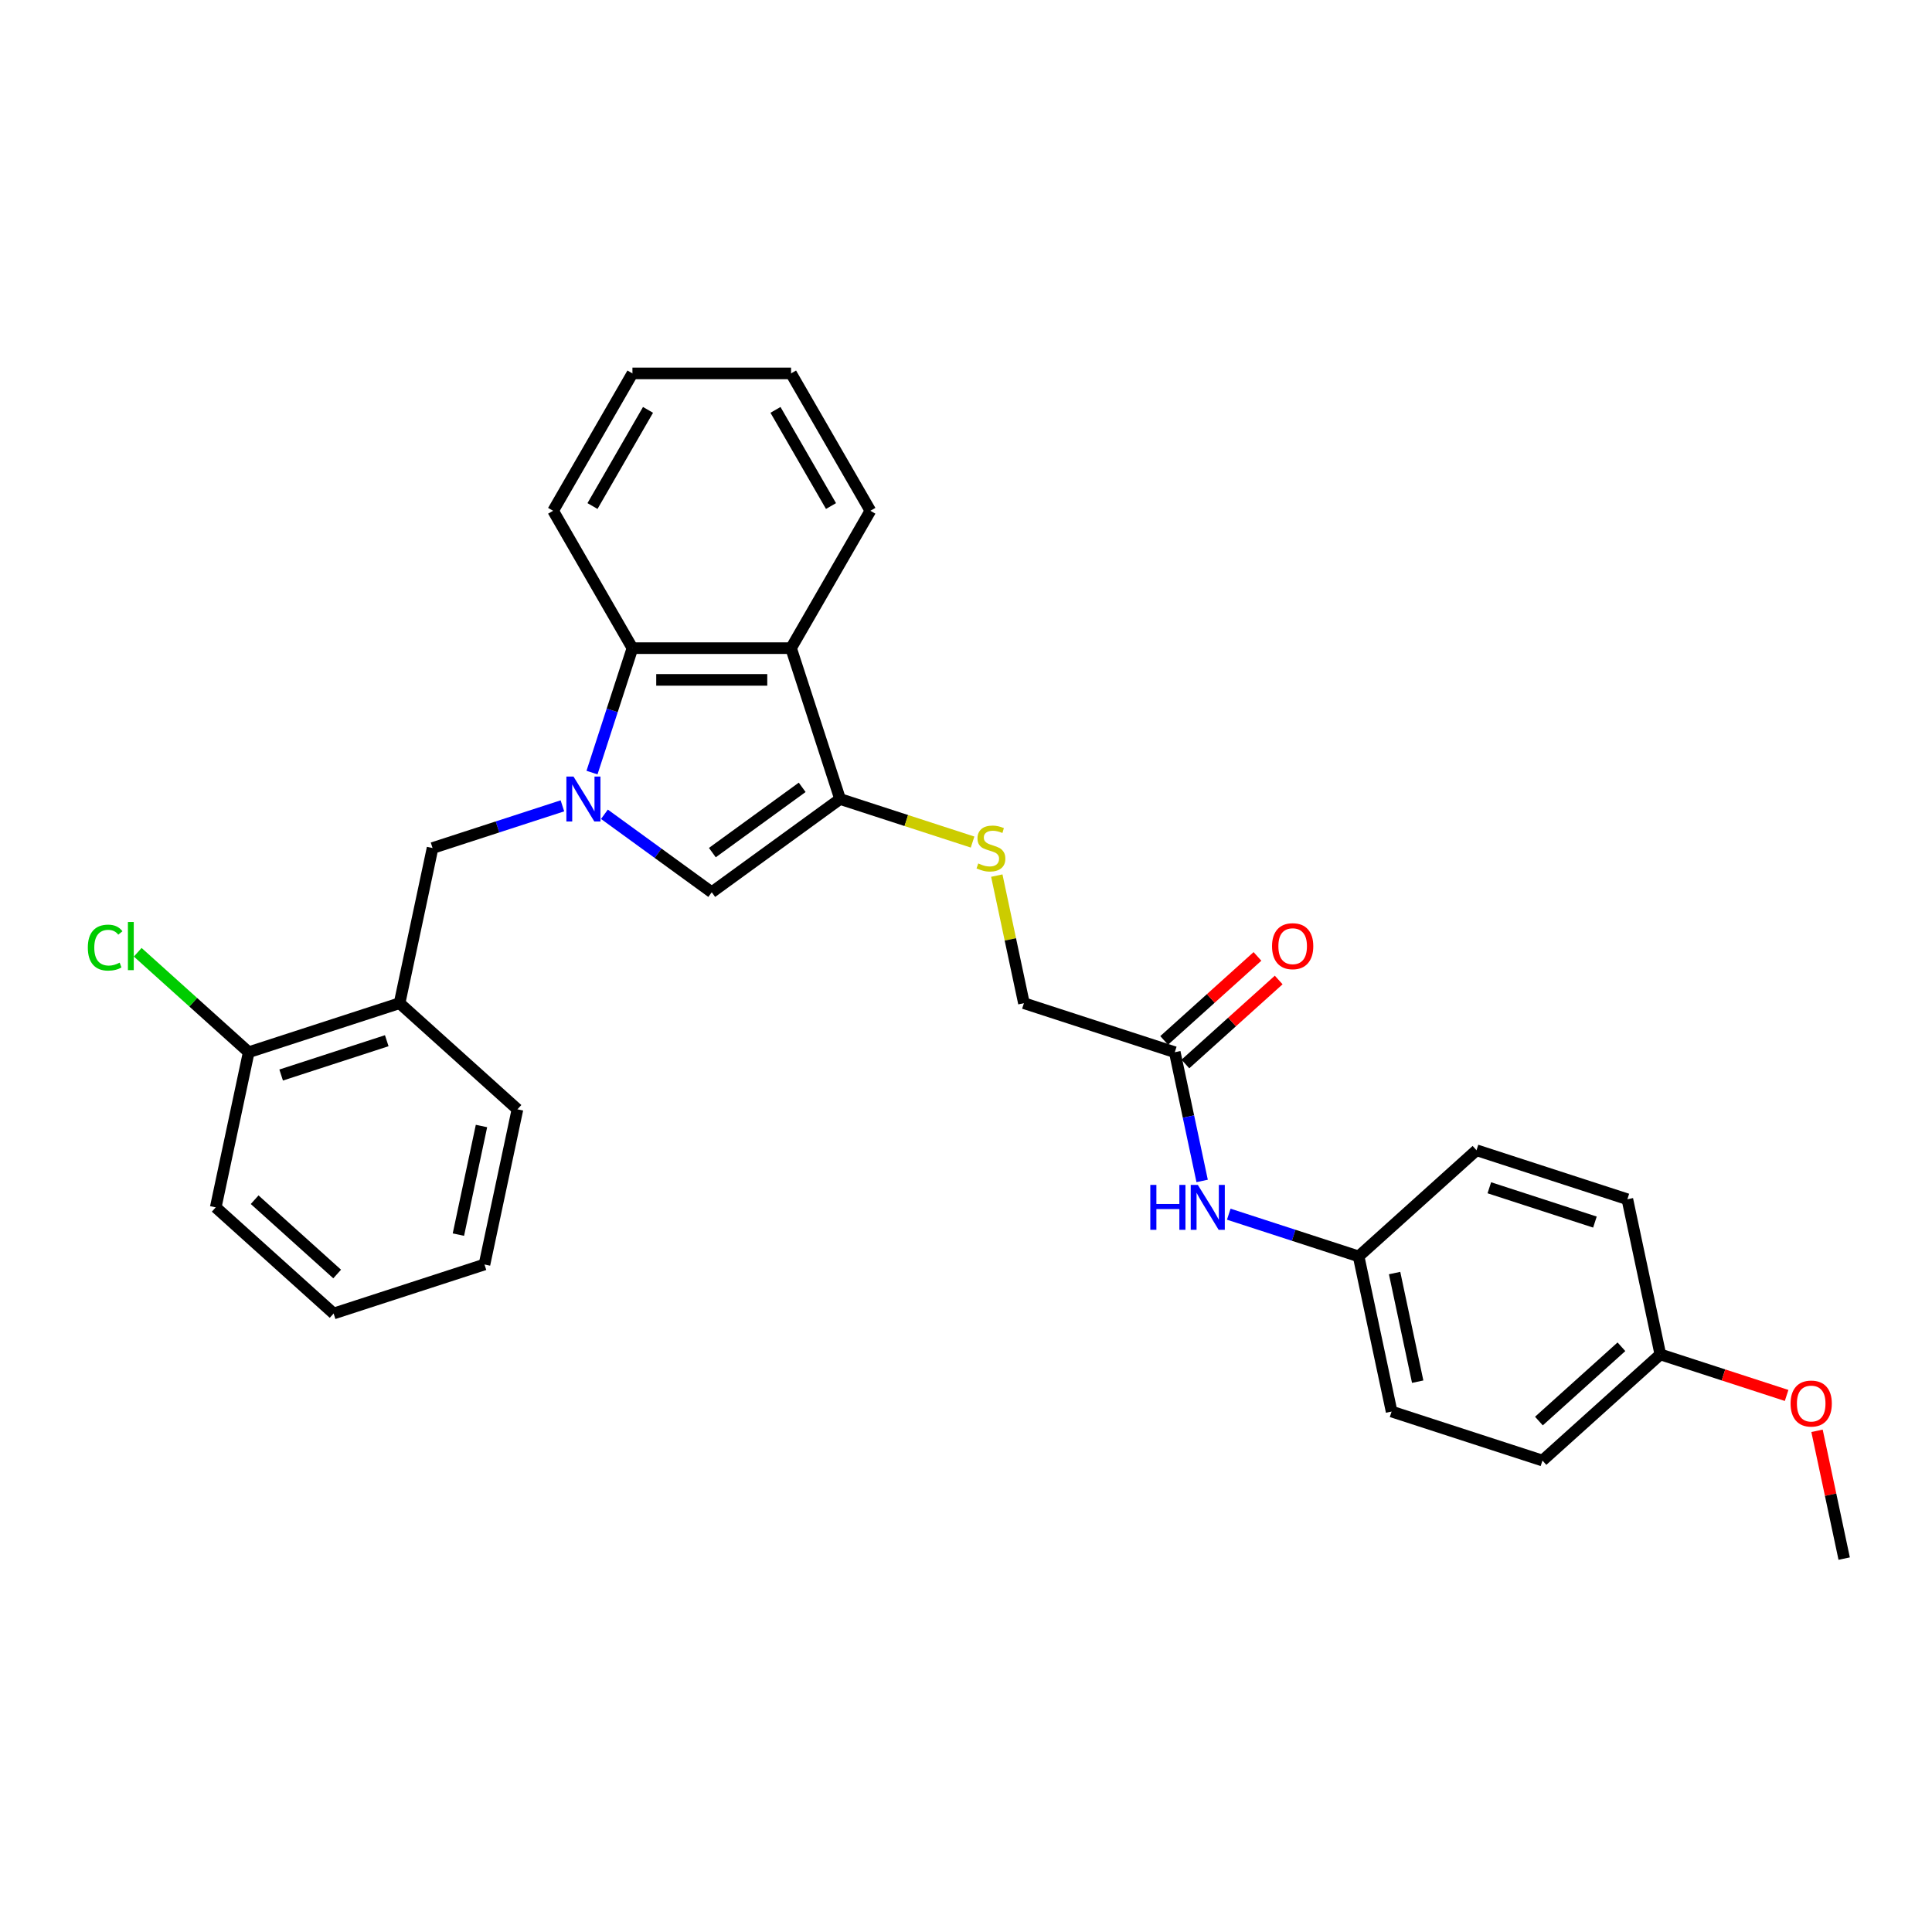 <?xml version='1.0' encoding='iso-8859-1'?>
<svg version='1.1' baseProfile='full'
              xmlns='http://www.w3.org/2000/svg'
                      xmlns:rdkit='http://www.rdkit.org/xml'
                      xmlns:xlink='http://www.w3.org/1999/xlink'
                  xml:space='preserve'
width='1000px' height='1000px' viewBox='0 0 1000 1000'>
<!-- END OF HEADER -->
<rect style='opacity:1.0;fill:#FFFFFF;stroke:none' width='1000' height='1000' x='0' y='0'> </rect>
<path class='bond-1' d='M 312.847,421.466 L 340.624,441.647' style='fill:none;fill-rule:evenodd;stroke:#0000FF;stroke-width:6px;stroke-linecap:butt;stroke-linejoin:miter;stroke-opacity:1' />
<path class='bond-1' d='M 340.624,441.647 L 368.4,461.827' style='fill:none;fill-rule:evenodd;stroke:#000000;stroke-width:6px;stroke-linecap:butt;stroke-linejoin:miter;stroke-opacity:1' />
<path class='bond-3' d='M 306.421,399.889 L 316.885,367.686' style='fill:none;fill-rule:evenodd;stroke:#0000FF;stroke-width:6px;stroke-linecap:butt;stroke-linejoin:miter;stroke-opacity:1' />
<path class='bond-3' d='M 316.885,367.686 L 327.348,335.483' style='fill:none;fill-rule:evenodd;stroke:#000000;stroke-width:6px;stroke-linecap:butt;stroke-linejoin:miter;stroke-opacity:1' />
<path class='bond-4' d='M 291.106,417.1 L 257.499,428.02' style='fill:none;fill-rule:evenodd;stroke:#0000FF;stroke-width:6px;stroke-linecap:butt;stroke-linejoin:miter;stroke-opacity:1' />
<path class='bond-4' d='M 257.499,428.02 L 223.891,438.939' style='fill:none;fill-rule:evenodd;stroke:#000000;stroke-width:6px;stroke-linecap:butt;stroke-linejoin:miter;stroke-opacity:1' />
<path class='bond-0' d='M 434.823,413.568 L 368.4,461.827' style='fill:none;fill-rule:evenodd;stroke:#000000;stroke-width:6px;stroke-linecap:butt;stroke-linejoin:miter;stroke-opacity:1' />
<path class='bond-0' d='M 415.208,407.522 L 368.712,441.304' style='fill:none;fill-rule:evenodd;stroke:#000000;stroke-width:6px;stroke-linecap:butt;stroke-linejoin:miter;stroke-opacity:1' />
<path class='bond-6' d='M 434.823,413.568 L 469.112,424.709' style='fill:none;fill-rule:evenodd;stroke:#000000;stroke-width:6px;stroke-linecap:butt;stroke-linejoin:miter;stroke-opacity:1' />
<path class='bond-6' d='M 469.112,424.709 L 503.401,435.85' style='fill:none;fill-rule:evenodd;stroke:#CCCC00;stroke-width:6px;stroke-linecap:butt;stroke-linejoin:miter;stroke-opacity:1' />
<path class='bond-29' d='M 434.823,413.568 L 409.452,335.483' style='fill:none;fill-rule:evenodd;stroke:#000000;stroke-width:6px;stroke-linecap:butt;stroke-linejoin:miter;stroke-opacity:1' />
<path class='bond-2' d='M 409.452,335.483 L 327.348,335.483' style='fill:none;fill-rule:evenodd;stroke:#000000;stroke-width:6px;stroke-linecap:butt;stroke-linejoin:miter;stroke-opacity:1' />
<path class='bond-2' d='M 397.136,351.903 L 339.664,351.903' style='fill:none;fill-rule:evenodd;stroke:#000000;stroke-width:6px;stroke-linecap:butt;stroke-linejoin:miter;stroke-opacity:1' />
<path class='bond-15' d='M 409.452,335.483 L 450.504,264.379' style='fill:none;fill-rule:evenodd;stroke:#000000;stroke-width:6px;stroke-linecap:butt;stroke-linejoin:miter;stroke-opacity:1' />
<path class='bond-20' d='M 327.348,335.483 L 286.296,264.379' style='fill:none;fill-rule:evenodd;stroke:#000000;stroke-width:6px;stroke-linecap:butt;stroke-linejoin:miter;stroke-opacity:1' />
<path class='bond-5' d='M 223.891,438.939 L 206.821,519.249' style='fill:none;fill-rule:evenodd;stroke:#000000;stroke-width:6px;stroke-linecap:butt;stroke-linejoin:miter;stroke-opacity:1' />
<path class='bond-9' d='M 206.821,519.249 L 128.736,544.62' style='fill:none;fill-rule:evenodd;stroke:#000000;stroke-width:6px;stroke-linecap:butt;stroke-linejoin:miter;stroke-opacity:1' />
<path class='bond-9' d='M 200.183,538.672 L 145.523,556.432' style='fill:none;fill-rule:evenodd;stroke:#000000;stroke-width:6px;stroke-linecap:butt;stroke-linejoin:miter;stroke-opacity:1' />
<path class='bond-22' d='M 206.821,519.249 L 267.836,574.187' style='fill:none;fill-rule:evenodd;stroke:#000000;stroke-width:6px;stroke-linecap:butt;stroke-linejoin:miter;stroke-opacity:1' />
<path class='bond-11' d='M 515.942,453.209 L 522.96,486.229' style='fill:none;fill-rule:evenodd;stroke:#CCCC00;stroke-width:6px;stroke-linecap:butt;stroke-linejoin:miter;stroke-opacity:1' />
<path class='bond-11' d='M 522.96,486.229 L 529.979,519.249' style='fill:none;fill-rule:evenodd;stroke:#000000;stroke-width:6px;stroke-linecap:butt;stroke-linejoin:miter;stroke-opacity:1' />
<path class='bond-7' d='M 608.064,544.62 L 529.979,519.249' style='fill:none;fill-rule:evenodd;stroke:#000000;stroke-width:6px;stroke-linecap:butt;stroke-linejoin:miter;stroke-opacity:1' />
<path class='bond-8' d='M 608.064,544.62 L 615.145,577.936' style='fill:none;fill-rule:evenodd;stroke:#000000;stroke-width:6px;stroke-linecap:butt;stroke-linejoin:miter;stroke-opacity:1' />
<path class='bond-8' d='M 615.145,577.936 L 622.227,611.251' style='fill:none;fill-rule:evenodd;stroke:#0000FF;stroke-width:6px;stroke-linecap:butt;stroke-linejoin:miter;stroke-opacity:1' />
<path class='bond-10' d='M 613.558,550.722 L 637.702,528.982' style='fill:none;fill-rule:evenodd;stroke:#000000;stroke-width:6px;stroke-linecap:butt;stroke-linejoin:miter;stroke-opacity:1' />
<path class='bond-10' d='M 637.702,528.982 L 661.847,507.242' style='fill:none;fill-rule:evenodd;stroke:#FF0000;stroke-width:6px;stroke-linecap:butt;stroke-linejoin:miter;stroke-opacity:1' />
<path class='bond-10' d='M 602.57,538.519 L 626.715,516.779' style='fill:none;fill-rule:evenodd;stroke:#000000;stroke-width:6px;stroke-linecap:butt;stroke-linejoin:miter;stroke-opacity:1' />
<path class='bond-10' d='M 626.715,516.779 L 650.859,495.039' style='fill:none;fill-rule:evenodd;stroke:#FF0000;stroke-width:6px;stroke-linecap:butt;stroke-linejoin:miter;stroke-opacity:1' />
<path class='bond-12' d='M 636.005,628.462 L 669.612,639.382' style='fill:none;fill-rule:evenodd;stroke:#0000FF;stroke-width:6px;stroke-linecap:butt;stroke-linejoin:miter;stroke-opacity:1' />
<path class='bond-12' d='M 669.612,639.382 L 703.219,650.301' style='fill:none;fill-rule:evenodd;stroke:#000000;stroke-width:6px;stroke-linecap:butt;stroke-linejoin:miter;stroke-opacity:1' />
<path class='bond-13' d='M 128.736,544.62 L 100.01,518.755' style='fill:none;fill-rule:evenodd;stroke:#000000;stroke-width:6px;stroke-linecap:butt;stroke-linejoin:miter;stroke-opacity:1' />
<path class='bond-13' d='M 100.01,518.755 L 71.284,492.891' style='fill:none;fill-rule:evenodd;stroke:#00CC00;stroke-width:6px;stroke-linecap:butt;stroke-linejoin:miter;stroke-opacity:1' />
<path class='bond-23' d='M 128.736,544.62 L 111.666,624.93' style='fill:none;fill-rule:evenodd;stroke:#000000;stroke-width:6px;stroke-linecap:butt;stroke-linejoin:miter;stroke-opacity:1' />
<path class='bond-16' d='M 703.219,650.301 L 764.234,595.363' style='fill:none;fill-rule:evenodd;stroke:#000000;stroke-width:6px;stroke-linecap:butt;stroke-linejoin:miter;stroke-opacity:1' />
<path class='bond-17' d='M 703.219,650.301 L 720.29,730.611' style='fill:none;fill-rule:evenodd;stroke:#000000;stroke-width:6px;stroke-linecap:butt;stroke-linejoin:miter;stroke-opacity:1' />
<path class='bond-17' d='M 721.842,658.934 L 733.791,715.15' style='fill:none;fill-rule:evenodd;stroke:#000000;stroke-width:6px;stroke-linecap:butt;stroke-linejoin:miter;stroke-opacity:1' />
<path class='bond-14' d='M 859.39,701.044 L 798.375,755.982' style='fill:none;fill-rule:evenodd;stroke:#000000;stroke-width:6px;stroke-linecap:butt;stroke-linejoin:miter;stroke-opacity:1' />
<path class='bond-14' d='M 839.25,697.082 L 796.54,735.538' style='fill:none;fill-rule:evenodd;stroke:#000000;stroke-width:6px;stroke-linecap:butt;stroke-linejoin:miter;stroke-opacity:1' />
<path class='bond-21' d='M 859.39,701.044 L 892.07,711.662' style='fill:none;fill-rule:evenodd;stroke:#000000;stroke-width:6px;stroke-linecap:butt;stroke-linejoin:miter;stroke-opacity:1' />
<path class='bond-21' d='M 892.07,711.662 L 924.749,722.281' style='fill:none;fill-rule:evenodd;stroke:#FF0000;stroke-width:6px;stroke-linecap:butt;stroke-linejoin:miter;stroke-opacity:1' />
<path class='bond-32' d='M 859.39,701.044 L 842.32,620.735' style='fill:none;fill-rule:evenodd;stroke:#000000;stroke-width:6px;stroke-linecap:butt;stroke-linejoin:miter;stroke-opacity:1' />
<path class='bond-30' d='M 450.504,264.379 L 409.452,193.275' style='fill:none;fill-rule:evenodd;stroke:#000000;stroke-width:6px;stroke-linecap:butt;stroke-linejoin:miter;stroke-opacity:1' />
<path class='bond-30' d='M 430.125,261.924 L 401.389,212.151' style='fill:none;fill-rule:evenodd;stroke:#000000;stroke-width:6px;stroke-linecap:butt;stroke-linejoin:miter;stroke-opacity:1' />
<path class='bond-19' d='M 764.234,595.363 L 842.32,620.735' style='fill:none;fill-rule:evenodd;stroke:#000000;stroke-width:6px;stroke-linecap:butt;stroke-linejoin:miter;stroke-opacity:1' />
<path class='bond-19' d='M 770.873,614.786 L 825.533,632.546' style='fill:none;fill-rule:evenodd;stroke:#000000;stroke-width:6px;stroke-linecap:butt;stroke-linejoin:miter;stroke-opacity:1' />
<path class='bond-18' d='M 720.29,730.611 L 798.375,755.982' style='fill:none;fill-rule:evenodd;stroke:#000000;stroke-width:6px;stroke-linecap:butt;stroke-linejoin:miter;stroke-opacity:1' />
<path class='bond-26' d='M 286.296,264.379 L 327.348,193.275' style='fill:none;fill-rule:evenodd;stroke:#000000;stroke-width:6px;stroke-linecap:butt;stroke-linejoin:miter;stroke-opacity:1' />
<path class='bond-26' d='M 306.675,261.924 L 335.411,212.151' style='fill:none;fill-rule:evenodd;stroke:#000000;stroke-width:6px;stroke-linecap:butt;stroke-linejoin:miter;stroke-opacity:1' />
<path class='bond-24' d='M 940.487,740.587 L 947.516,773.656' style='fill:none;fill-rule:evenodd;stroke:#FF0000;stroke-width:6px;stroke-linecap:butt;stroke-linejoin:miter;stroke-opacity:1' />
<path class='bond-24' d='M 947.516,773.656 L 954.545,806.725' style='fill:none;fill-rule:evenodd;stroke:#000000;stroke-width:6px;stroke-linecap:butt;stroke-linejoin:miter;stroke-opacity:1' />
<path class='bond-27' d='M 267.836,574.187 L 250.766,654.496' style='fill:none;fill-rule:evenodd;stroke:#000000;stroke-width:6px;stroke-linecap:butt;stroke-linejoin:miter;stroke-opacity:1' />
<path class='bond-27' d='M 249.214,582.819 L 237.264,639.036' style='fill:none;fill-rule:evenodd;stroke:#000000;stroke-width:6px;stroke-linecap:butt;stroke-linejoin:miter;stroke-opacity:1' />
<path class='bond-31' d='M 111.666,624.93 L 172.681,679.868' style='fill:none;fill-rule:evenodd;stroke:#000000;stroke-width:6px;stroke-linecap:butt;stroke-linejoin:miter;stroke-opacity:1' />
<path class='bond-31' d='M 131.806,620.968 L 174.516,659.424' style='fill:none;fill-rule:evenodd;stroke:#000000;stroke-width:6px;stroke-linecap:butt;stroke-linejoin:miter;stroke-opacity:1' />
<path class='bond-25' d='M 409.452,193.275 L 327.348,193.275' style='fill:none;fill-rule:evenodd;stroke:#000000;stroke-width:6px;stroke-linecap:butt;stroke-linejoin:miter;stroke-opacity:1' />
<path class='bond-28' d='M 250.766,654.496 L 172.681,679.868' style='fill:none;fill-rule:evenodd;stroke:#000000;stroke-width:6px;stroke-linecap:butt;stroke-linejoin:miter;stroke-opacity:1' />
<path  class='atom-0' d='M 296.837 401.942
L 304.456 414.258
Q 305.212 415.473, 306.427 417.673
Q 307.642 419.874, 307.708 420.005
L 307.708 401.942
L 310.795 401.942
L 310.795 425.194
L 307.609 425.194
L 299.431 411.729
Q 298.479 410.152, 297.461 408.346
Q 296.476 406.54, 296.18 405.982
L 296.18 425.194
L 293.159 425.194
L 293.159 401.942
L 296.837 401.942
' fill='#0000FF'/>
<path  class='atom-7' d='M 506.34 446.92
Q 506.603 447.018, 507.687 447.478
Q 508.77 447.938, 509.953 448.234
Q 511.168 448.496, 512.35 448.496
Q 514.551 448.496, 515.831 447.445
Q 517.112 446.362, 517.112 444.49
Q 517.112 443.209, 516.455 442.421
Q 515.831 441.632, 514.846 441.205
Q 513.861 440.778, 512.219 440.286
Q 510.15 439.662, 508.902 439.071
Q 507.687 438.48, 506.8 437.232
Q 505.946 435.984, 505.946 433.882
Q 505.946 430.959, 507.917 429.153
Q 509.92 427.346, 513.861 427.346
Q 516.554 427.346, 519.608 428.627
L 518.853 431.156
Q 516.061 430.006, 513.959 430.006
Q 511.693 430.006, 510.445 430.959
Q 509.197 431.878, 509.23 433.488
Q 509.23 434.736, 509.854 435.491
Q 510.511 436.246, 511.431 436.673
Q 512.383 437.1, 513.959 437.593
Q 516.061 438.25, 517.309 438.907
Q 518.557 439.563, 519.444 440.91
Q 520.363 442.224, 520.363 444.49
Q 520.363 447.708, 518.196 449.449
Q 516.061 451.156, 512.481 451.156
Q 510.412 451.156, 508.836 450.697
Q 507.293 450.27, 505.453 449.514
L 506.34 446.92
' fill='#CCCC00'/>
<path  class='atom-9' d='M 595.396 613.304
L 598.549 613.304
L 598.549 623.189
L 610.438 623.189
L 610.438 613.304
L 613.59 613.304
L 613.59 636.556
L 610.438 636.556
L 610.438 625.817
L 598.549 625.817
L 598.549 636.556
L 595.396 636.556
L 595.396 613.304
' fill='#0000FF'/>
<path  class='atom-9' d='M 619.995 613.304
L 627.614 625.619
Q 628.369 626.835, 629.584 629.035
Q 630.799 631.235, 630.865 631.367
L 630.865 613.304
L 633.952 613.304
L 633.952 636.556
L 630.767 636.556
L 622.589 623.091
Q 621.637 621.514, 620.619 619.708
Q 619.633 617.902, 619.338 617.343
L 619.338 636.556
L 616.316 636.556
L 616.316 613.304
L 619.995 613.304
' fill='#0000FF'/>
<path  class='atom-11' d='M 658.405 489.748
Q 658.405 484.165, 661.164 481.045
Q 663.923 477.925, 669.079 477.925
Q 674.235 477.925, 676.994 481.045
Q 679.752 484.165, 679.752 489.748
Q 679.752 495.397, 676.961 498.615
Q 674.169 501.801, 669.079 501.801
Q 663.956 501.801, 661.164 498.615
Q 658.405 495.429, 658.405 489.748
M 669.079 499.173
Q 672.626 499.173, 674.531 496.809
Q 676.468 494.411, 676.468 489.748
Q 676.468 485.183, 674.531 482.884
Q 672.626 480.552, 669.079 480.552
Q 665.532 480.552, 663.594 482.851
Q 661.69 485.15, 661.69 489.748
Q 661.69 494.444, 663.594 496.809
Q 665.532 499.173, 669.079 499.173
' fill='#FF0000'/>
<path  class='atom-14' d='M 45.455 490.487
Q 45.455 484.707, 48.148 481.685
Q 50.873 478.631, 56.029 478.631
Q 60.824 478.631, 63.386 482.014
L 61.218 483.787
Q 59.346 481.324, 56.029 481.324
Q 52.516 481.324, 50.644 483.689
Q 48.804 486.02, 48.804 490.487
Q 48.804 495.085, 50.709 497.449
Q 52.647 499.814, 56.391 499.814
Q 58.952 499.814, 61.941 498.27
L 62.861 500.733
Q 61.645 501.522, 59.806 501.981
Q 57.967 502.441, 55.931 502.441
Q 50.873 502.441, 48.148 499.354
Q 45.455 496.267, 45.455 490.487
' fill='#00CC00'/>
<path  class='atom-14' d='M 66.21 477.219
L 69.232 477.219
L 69.232 502.146
L 66.21 502.146
L 66.21 477.219
' fill='#00CC00'/>
<path  class='atom-22' d='M 926.802 726.481
Q 926.802 720.898, 929.56 717.778
Q 932.319 714.658, 937.475 714.658
Q 942.631 714.658, 945.39 717.778
Q 948.149 720.898, 948.149 726.481
Q 948.149 732.13, 945.357 735.348
Q 942.566 738.534, 937.475 738.534
Q 932.352 738.534, 929.56 735.348
Q 926.802 732.163, 926.802 726.481
M 937.475 735.907
Q 941.022 735.907, 942.927 733.542
Q 944.864 731.145, 944.864 726.481
Q 944.864 721.916, 942.927 719.617
Q 941.022 717.286, 937.475 717.286
Q 933.928 717.286, 931.991 719.584
Q 930.086 721.883, 930.086 726.481
Q 930.086 731.177, 931.991 733.542
Q 933.928 735.907, 937.475 735.907
' fill='#FF0000'/>
</svg>
